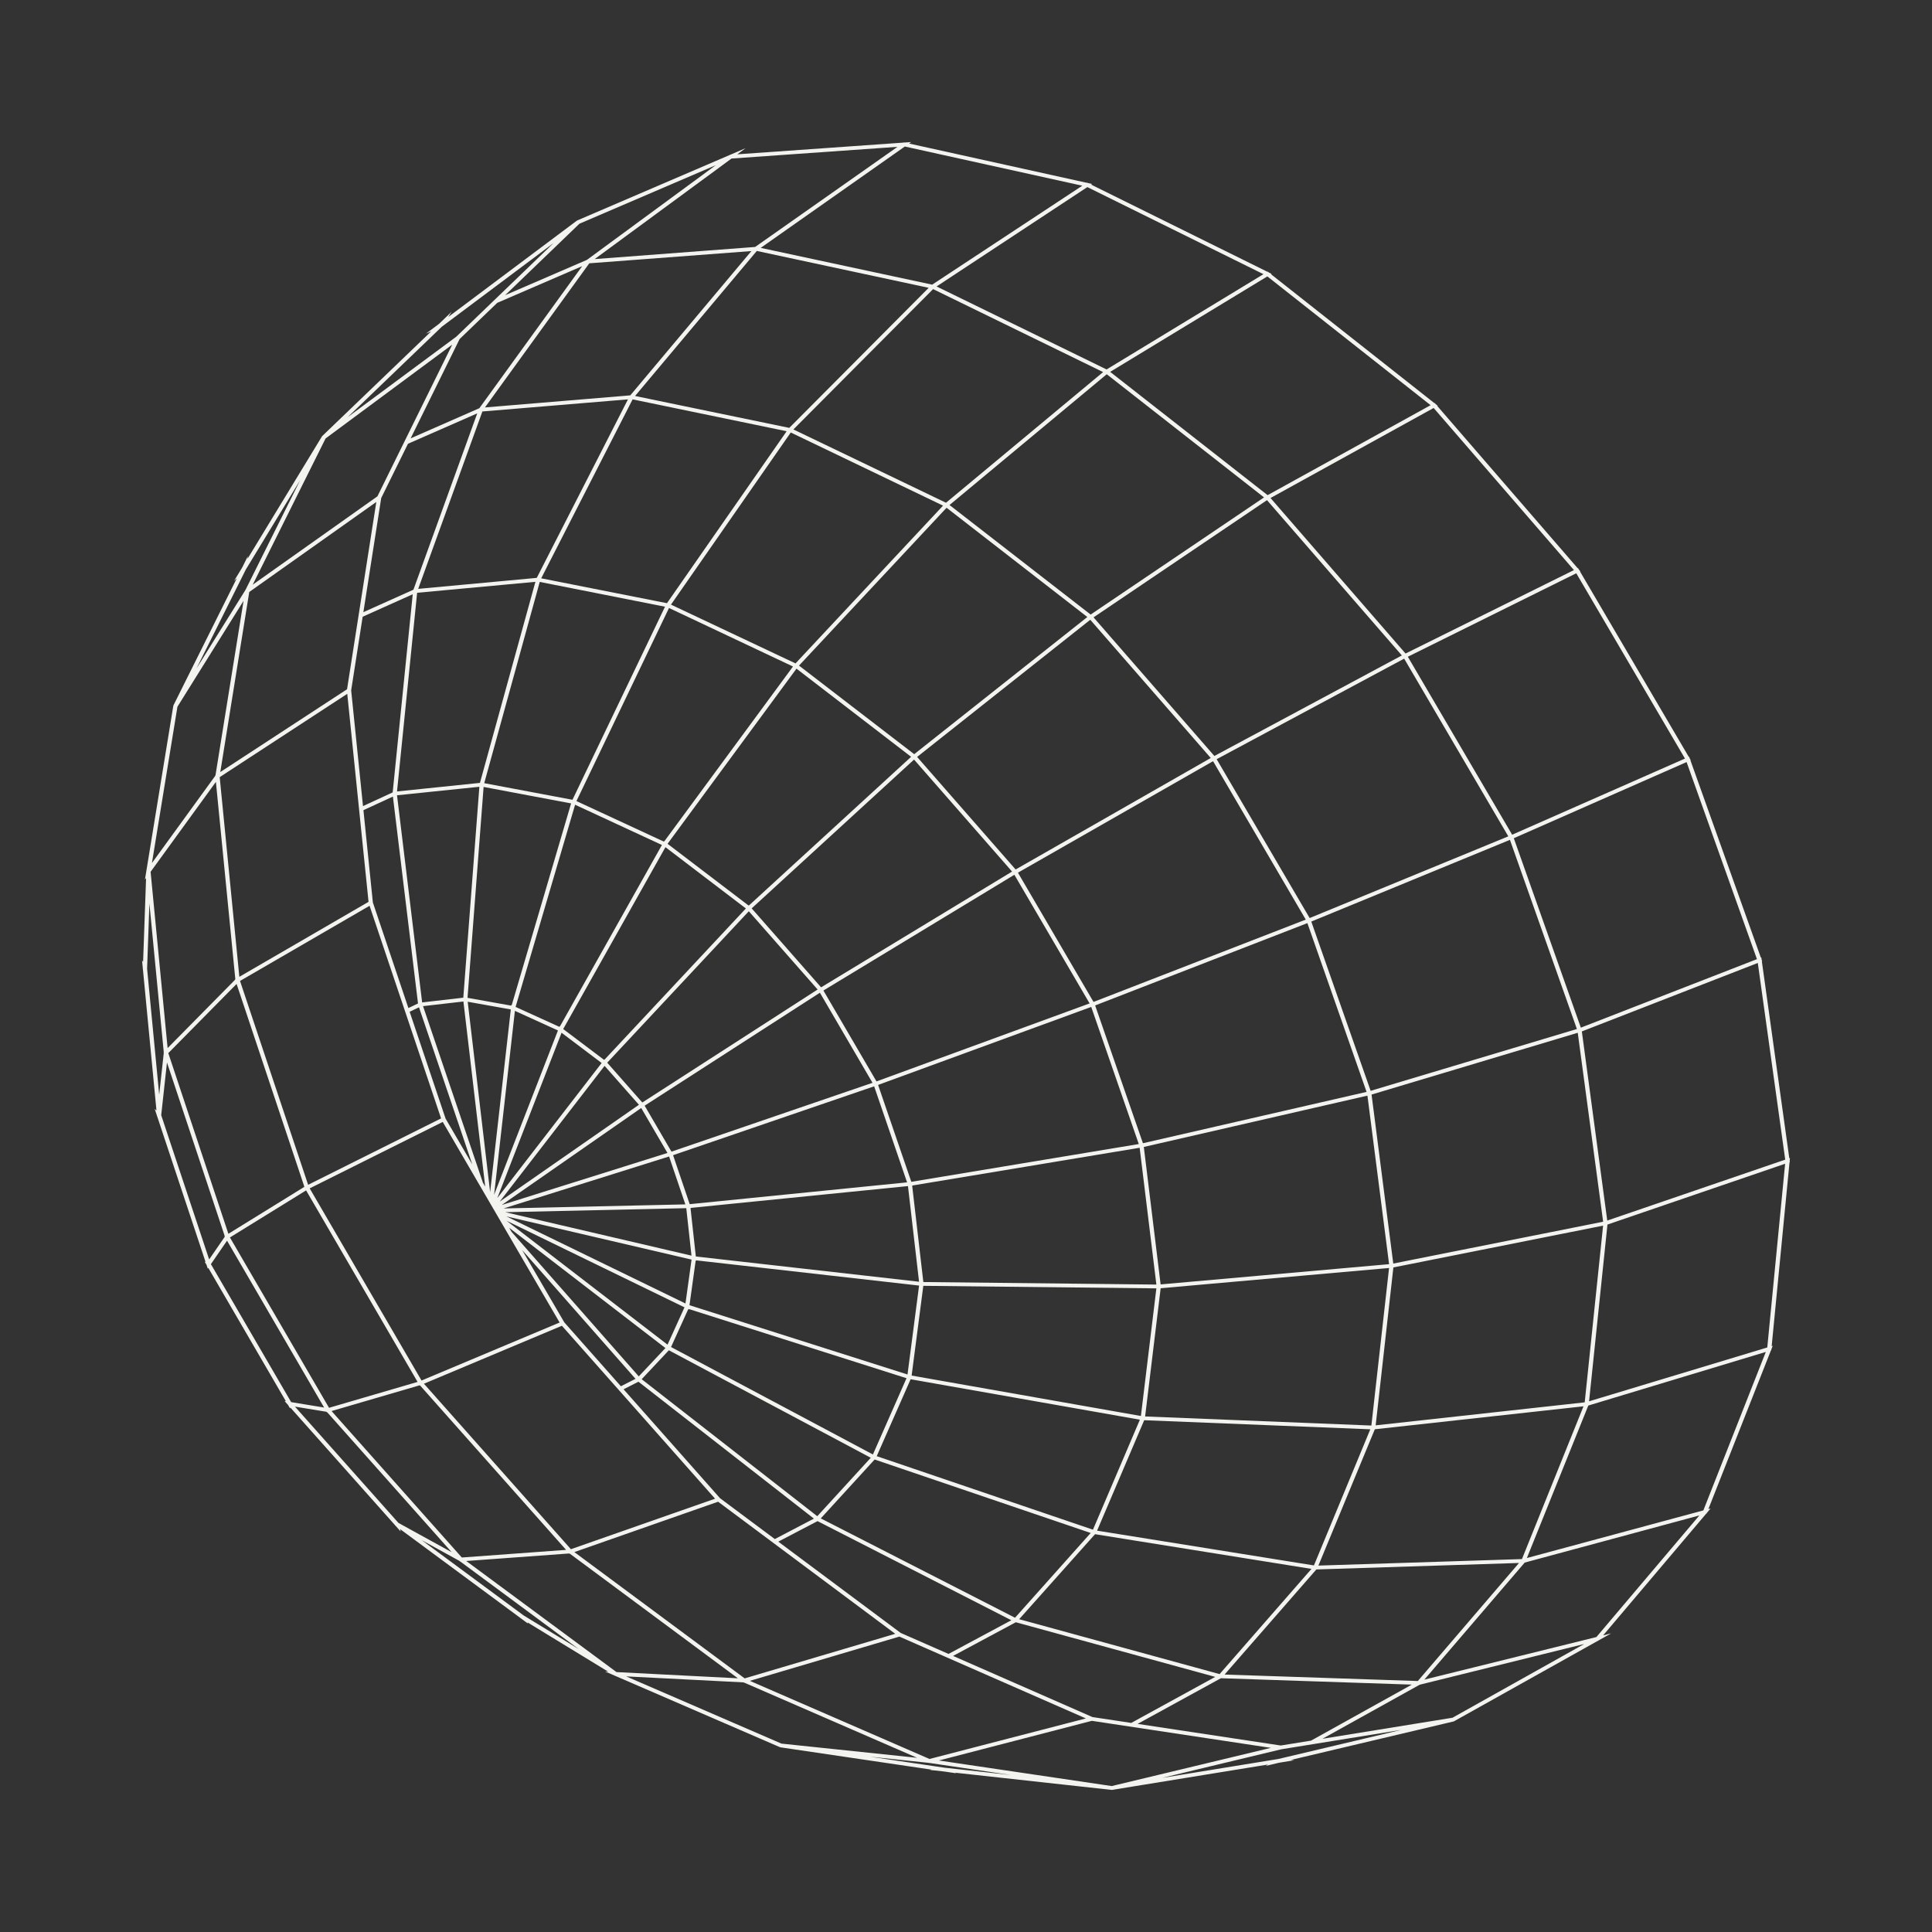<svg width="136" height="136" viewBox="0 0 136 136" fill="none" xmlns="http://www.w3.org/2000/svg">
<rect x="0" y="0" width="136" height="136" fill="#333333" stroke="none"/>
<path d="M125.993 81.806L125.981 81.716L126 81.517L125.955 81.533L124.023 67.675L124.045 67.667L124.008 67.564L123.985 67.399L123.953 67.411L118.996 53.526L119.018 53.517L118.952 53.405L118.904 53.269L118.879 53.28L111.22 40.226L111.244 40.214L111.146 40.099L111.081 39.989L111.059 39.999L101.175 28.578L101.205 28.561L101.064 28.45L100.991 28.366L100.971 28.377L89.468 19.302L89.51 19.276L89.31 19.178L89.236 19.119L89.216 19.131L76.807 12.995L76.876 12.95L76.586 12.886L76.519 12.853L76.499 12.867L63.992 10.104L64.139 10L63.671 10.033L63.624 10.023L63.602 10.038L51.898 10.863L52.487 10.43L51.397 10.898L51.377 10.9L51.355 10.916L40.634 15.518L40.606 15.539L40.603 15.536L32.184 21.841L31.555 22.311L31.792 21.945L30.916 22.787L30.899 22.794L30.889 22.81L29.987 23.485L30.354 23.326L22.693 30.685L22.674 30.699L22.662 30.723L17.421 39.34L17.448 39.148L17.049 39.949L17.033 39.964L17.03 39.983L16.474 40.895L16.671 40.706L12.21 49.651L12.208 49.688L12.199 49.687L10.306 61.287L10.296 61.301L10.299 61.333L10.203 61.919L10.283 61.809L10.182 64.667L10.073 67.717L10 67.604L10.055 68.182L10.05 68.213L10.06 68.228L11.014 78.169L10.891 78.063L11.045 78.528L11.049 78.54L11.053 78.576L11.065 78.587L14.159 87.899L14.467 88.827L14.413 88.821L14.503 88.976L14.536 89.032L14.56 89.105L14.627 89.306L14.664 89.252L19.857 98.181L20.124 98.639L20.032 98.624L20.226 98.843L20.272 98.894L20.415 99.141L20.441 99.084L27.511 107.029L27.807 107.361L27.81 107.376L27.84 107.399L28.203 107.806L28.168 107.641L36.641 113.901L36.65 113.917L36.681 113.931L37.176 114.297L37.127 114.202L42.812 117.674L42.6 117.663L43.259 117.948L43.283 117.966L43.302 117.967L54.898 122.988L54.94 122.993L54.939 123L65.576 124.571L65.455 124.591L66.411 124.696L66.433 124.706L66.461 124.701L67.318 124.829L67.228 124.786L78.242 125.996L78.271 126L78.295 125.994L80.379 125.655L89.266 124.21L89.085 124.311L90.024 124.088L90.047 124.09L90.066 124.08L91.113 123.91L90.865 123.889L102.341 121.174L112.523 115.478L112.552 115.471L112.567 115.453L113.413 114.98L112.85 115.12L120.11 106.546L120.136 106.539L120.153 106.495L120.416 106.184L120.259 106.227L124.662 95.058L124.685 95.05L124.692 94.98L124.788 94.737L124.714 94.76L125.971 81.814L125.993 81.806ZM125.661 81.92L124.405 94.853L111.86 98.643L113.154 86.201L125.661 81.92ZM102.248 120.917L93.09 122.399L99.936 118.593L111.516 115.727L102.248 120.917ZM50.385 11.629L41.316 18.293L35.561 20.78L40.788 15.748L50.385 11.629ZM63.178 10.336L53.157 17.384L41.863 18.238L51.494 11.16L63.178 10.336ZM63.694 10.314L76.186 13.073L65.619 20.038L53.549 17.449L57.938 14.362L63.694 10.314ZM88.939 19.3L77.896 26.007L65.929 20.165L76.542 13.17L88.939 19.3ZM100.705 28.523L89.231 34.856L78.148 26.177L89.213 19.457L100.705 28.523ZM98.941 46.004L89.436 35.057L100.919 28.719L110.795 40.13L98.941 46.004ZM111.808 72.135L111.282 72.34L106.562 59.005L118.725 53.645L123.678 67.518L111.808 72.135ZM114.239 85.544L113.14 85.92L111.351 72.605L123.738 67.786L125.668 81.631L114.239 85.544ZM98.642 121.772L89.985 123.821L81.809 125.151L90.191 123.139L98.642 121.772ZM66.482 124.434L61.244 123.66L65.374 124.093L65.403 124.106L65.426 124.1L71.164 124.949L66.482 124.434ZM36.857 113.714L29.694 108.422L32.249 109.827L32.339 109.876L32.374 109.916L32.393 109.915L38.166 114.183L40.736 116.083L36.857 113.714ZM20.762 99.016L22.99 99.382L23.015 99.424L23.036 99.418L28.889 105.998L31.794 109.264L28.047 107.202L20.762 99.016ZM11.348 78.502L11.754 74.791L15.819 87.011L15.799 87.023L15.821 87.06L14.723 88.657L11.348 78.502ZM10.355 68.191L10.517 63.601L10.578 64.228L11.526 74.055L11.514 74.067L11.529 74.113L11.206 77.058L10.355 68.191ZM17.306 40.087L21.125 33.809L17.286 41.516L17.268 41.529L17.263 41.556L13.836 47.046L17.306 40.087ZM31.101 22.999L38.967 17.11L32.124 23.697L24.477 29.363L31.101 22.999ZM107.135 109.749L92.806 110.207L96.779 100.611L111.468 98.995L107.135 109.749ZM99.175 61.752L92.191 64.625L85.645 53.442L98.843 46.364L106.175 58.873L99.175 61.752ZM76.897 120.869L67.09 116.566L71.507 114.196L85.544 118.042L81.962 120.005L79.632 121.282L76.897 120.869ZM16.186 87.109L21.547 83.796L22.093 84.734L29.395 97.277L23.162 99.1L16.186 87.109ZM16.655 69.263L21.424 83.535L21.401 83.546L21.408 83.557L16.077 86.851L11.847 74.133L16.655 69.263ZM28.719 31.238L28.947 31.138L33.595 29.098L29.103 41.511L25.579 43.093L26.834 35.06L28.719 31.238ZM15.507 54.348L17.546 41.672L26.49 35.335L24.43 48.519L15.545 54.323L15.507 54.348ZM66.771 116.426L63.403 114.948L54.786 108.522L57.55 107.077L71.192 114.054L67.611 115.975L66.771 116.426ZM52.42 118.147L40.43 109.256L46.518 107.123L50.55 105.711L63.019 115.009L52.42 118.147ZM16.896 69.052L26.015 63.761L31.049 78.728L21.69 83.402L16.896 69.052ZM55.665 30.445L66.384 35.593L55.999 46.7L47.232 42.561L53.587 33.431L55.665 30.445ZM85.391 53.583L91.917 64.734L76.977 70.53L72.955 63.652L71.656 61.431L80.094 56.609L85.391 53.583ZM96.536 100.349L80.609 99.709L81.703 90.683L97.781 89.258L96.536 100.349ZM39.723 93.086L36.758 87.997L44.736 97.061L43.881 97.495L43.707 97.584L39.723 93.086ZM33.957 28.965L44.204 28.113L37.784 40.679L29.438 41.452L33.957 28.965ZM71.451 113.878L66.206 111.195L57.777 106.885L61.569 102.74L76.778 107.912L71.451 113.878ZM31.366 78.742L28.836 71.221L29.147 71.073L29.495 70.908L33.246 81.969L31.366 78.742ZM71.243 61.353L57.823 69.488L57.821 69.484L57.797 69.499L52.913 63.943L64.343 53.469L71.243 61.353ZM33.993 83.25L29.779 70.826L32.621 70.499L34.156 83.531L33.993 83.25ZM46.763 59.224L46.747 59.211L46.729 59.242L45.988 58.899L40.578 56.391L41.659 54.138L47.094 42.798L55.821 46.918L46.763 59.224ZM67.378 74.046L61.699 76.124L61.18 75.235L57.963 69.726L71.405 61.578L76.701 70.634L67.378 74.046ZM35.569 85.331L48.309 85.047L48.676 88.389L47.244 88.055L35.569 85.331ZM34.502 83.922L32.923 70.516L35.958 71.058L34.502 83.922ZM52.505 63.95L42.555 74.592L42.543 74.579L42.522 74.607L39.646 72.437L46.843 59.635L52.505 63.95ZM35.18 84.582L42.559 75.029L44.976 77.769L35.18 84.582ZM46.595 59.481L39.412 72.26L39.391 72.244L39.375 72.283L36.294 70.88L40.483 56.648L46.595 59.481ZM34.043 55.395L40.202 56.555L36.022 70.756L35.993 70.743L35.988 70.791L32.911 70.241L33.627 60.84L34.043 55.395ZM45.239 77.593L45.236 77.588L45.212 77.605L44.371 76.652L42.744 74.806L52.711 64.146L57.555 69.655L45.239 77.593ZM47.267 81.069L46.226 79.284L45.379 77.833L55.728 71.162L57.716 69.881L61.419 76.223L55.616 78.21L47.267 81.069ZM45.137 77.996L46.984 81.161L44.02 82.092L35.32 84.823L45.137 77.996ZM64.695 90.226L60.645 89.767L48.982 88.448L48.608 85.041L48.643 85.04L48.638 85.026L63.915 83.493L64.695 90.226ZM48.535 91.878L48.972 88.735L49.015 88.745L49.012 88.721L64.697 90.496L63.883 96.755L48.535 91.878ZM64.997 90.247L64.211 83.463L64.243 83.46L64.24 83.45L80.224 80.795L81.401 90.425L64.997 90.247ZM34.782 84.103L36.246 71.158L39.276 72.538L34.782 84.103ZM35.007 84.336L39.53 72.699L42.351 74.828L35.007 84.336ZM47.099 81.409L48.244 84.781L35.45 85.066L47.099 81.409ZM35.652 85.627L48.681 88.667L48.252 91.757L36.147 85.868L35.652 85.627ZM48.184 92.028L46.99 94.656L35.665 85.937L48.184 92.028ZM57.531 106.731L45.17 97.087L47.083 95.051L61.296 102.617L59.84 104.209L57.531 106.731ZM63.852 83.23L48.55 84.765L47.381 81.32L47.409 81.312L47.407 81.308L61.534 76.47L63.852 83.23ZM40.298 56.299L34.087 55.13L37.994 40.963L46.812 42.708L40.298 56.299ZM33.744 55.384L32.613 70.23L32.159 70.283L29.716 70.564L27.948 55.983L32.553 55.507L33.744 55.384ZM46.087 95.696L44.965 96.889L36.014 86.719L35.844 86.428L46.841 94.894L46.087 95.696ZM58.553 100.845L47.237 94.822L48.448 92.157L48.493 92.179L48.498 92.15L63.813 97.017L61.447 102.386L58.553 100.845ZM80.312 99.677L64.173 96.83L64.995 90.514L81.401 90.692L80.621 97.127L80.312 99.677ZM33.785 55.11L27.948 55.713L29.363 41.728L37.689 40.957L33.785 55.11ZM64.151 83.192L62.565 78.568L61.813 76.374L61.839 76.365L61.837 76.362L76.815 70.881L80.163 80.533L64.151 83.192ZM64.137 53.275L52.727 63.732L52.718 63.722L52.697 63.745L47.044 59.438L46.992 59.398L49.574 55.89L56.067 47.069L64.137 53.275ZM27.642 55.78L25.553 56.744L24.72 48.597L25.529 43.414L29.053 41.833L27.642 55.78ZM27.658 56.073L29.425 70.638L28.748 70.96L26.247 63.527L25.583 57.031L27.658 56.073ZM44.943 97.264L57.294 106.901L56.492 107.32L54.542 108.34L50.685 105.464L43.895 97.796L44.943 97.264ZM76.937 107.679L64.298 103.382L61.716 102.504L63.515 98.422L64.102 97.09L80.24 99.937L77.042 107.434L76.937 107.679ZM80.517 80.738L96.258 77.125L97.782 88.989L81.7 90.414L80.517 80.738ZM46.95 42.461L38.097 40.709L44.532 28.113L55.375 30.356L46.95 42.461ZM21.8 83.653L31.166 78.976L39.393 93.097L29.674 97.18L21.8 83.653ZM96.198 76.862L80.455 80.476L77.909 73.136L77.092 70.779L77.117 70.77L77.116 70.767L92.032 64.981L93.172 68.232L96.198 76.862ZM64.354 53.089L56.245 46.853L66.633 35.743L76.541 43.434L64.354 53.089ZM24.445 48.841L25.943 63.484L16.848 68.761L15.465 54.706L24.445 48.841ZM29.843 97.405L37.382 94.237L39.554 93.325L50.336 105.499L40.188 109.054L29.843 97.405ZM71.742 113.981L77.084 107.997L92.318 110.44L85.851 117.846L72.566 114.206L71.742 113.981ZM92.492 110.196L77.227 107.748L80.544 99.974L96.46 100.613L93.982 106.599L92.492 110.196ZM85.229 53.358L71.516 61.193L71.514 61.189L71.491 61.203L64.559 53.283L76.747 43.628L77.714 44.737L85.229 53.358ZM52.784 118.321L55.963 117.38L63.31 115.205L76.438 120.966L65.431 123.82L52.784 118.321ZM96.838 100.335L98.085 89.219L112.847 86.276L111.553 98.716L96.838 100.335ZM66.593 35.39L55.85 30.23L65.684 20.351L77.651 26.192L66.593 35.39ZM44.368 27.831L34.138 28.681L34.499 28.182L41.482 18.535L52.894 17.673L44.368 27.831ZM33.743 28.735L28.906 30.858L32.354 23.866L35.001 21.319L40.982 18.735L33.743 28.735ZM23.339 99.329L26.578 98.382L29.535 97.518L29.542 97.531L29.565 97.521L35.27 103.946L39.848 109.101L32.509 109.638L23.339 99.329ZM32.82 109.884L40.072 109.354L40.091 109.375L40.112 109.368L51.943 118.141L43.398 117.704L32.82 109.884ZM80.08 121.35L85.945 118.136L99.382 118.586L92.291 122.528L90.16 122.873L80.08 121.35ZM112.85 86.001L98.077 88.946L96.549 77.05L111.063 72.701L111.411 75.286L112.85 86.001ZM111.003 72.436L96.484 76.787L92.306 64.872L106.29 59.12L106.818 60.613L111.003 72.436ZM98.681 46.139L85.484 53.216L76.978 43.458L78.219 42.62L89.188 35.207L96.351 43.456L98.681 46.139ZM88.979 35.014L76.774 43.261L66.84 35.55L72.871 30.533L77.907 26.344L87.85 34.129L88.979 35.014ZM65.374 20.26L55.56 30.12L44.705 27.874L53.274 17.665L59.922 19.091L65.374 20.26ZM31.835 24.259L26.568 34.939L17.791 41.158L22.918 30.866L31.835 24.259ZM15.198 55.04L16.565 68.925L16.546 68.936L16.554 68.961L13.337 72.221L11.799 73.778L10.601 61.37L15.198 55.04ZM66.092 123.927L76.138 121.322L76.86 121.135L89.459 123.038L78.256 125.727L66.092 123.927ZM99.805 118.333L86.203 117.877L92.663 110.479L106.929 110.023L101.271 116.622L99.805 118.333ZM12.49 49.75L17.145 42.294L15.17 54.568L15.153 54.579L15.156 54.608L10.695 60.752L12.49 49.75ZM14.846 88.987L15.982 87.336L18.811 92.199L22.815 99.081L20.496 98.701L14.846 88.987ZM44.08 118.007L52.331 118.428L52.356 118.448L52.377 118.441L64.559 123.738L55.006 122.738L44.08 118.007ZM106.445 58.758L99.102 46.23L106.753 42.439L110.959 40.355L118.611 53.398L106.445 58.758ZM100.266 118.234L107.33 109.995L119.624 106.677L112.376 115.237L100.266 118.234ZM107.482 109.675L111.806 98.942L124.302 95.166L119.905 106.322L107.482 109.675Z" fill="#F3F3EF"/>
</svg>
